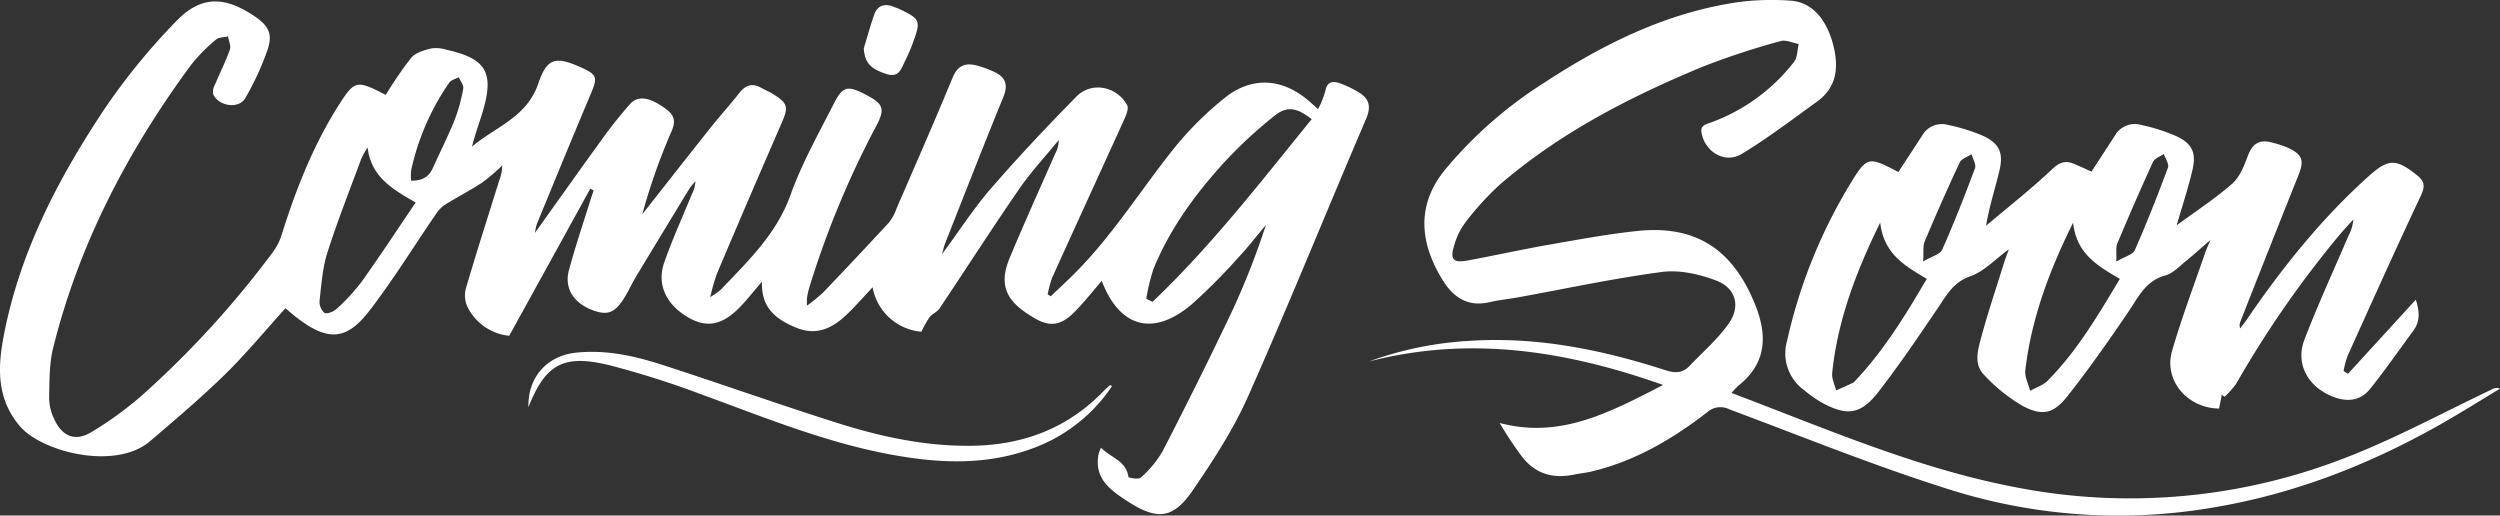 <svg id="Group_287" data-name="Group 287" xmlns="http://www.w3.org/2000/svg" xmlns:xlink="http://www.w3.org/1999/xlink" width="553.313" height="114.104" viewBox="0 0 553.313 114.104">
  <rect x="0" y="0" width="553.313" height="114.104" fill="#333333" stroke="none"/>
  <defs>
    <clipPath id="clip-path">
      <rect id="Rectangle_148" data-name="Rectangle 148" width="553.313" height="114.104" fill="#fff"/>
    </clipPath>
  </defs>
  <g id="Group_286" data-name="Group 286" clip-path="url(#clip-path)">
    <path id="Path_141" data-name="Path 141" d="M799.754,102.191l15.012-16.413c.768,2.4,1.067,4.674-.53,6.843-3.168,4.3-6.222,8.7-9.552,12.868-2.331,2.921-5.479,2.982-8.753,1.558-5.215-2.269-7.817-7.25-5.8-12.469,3.008-7.793,6.5-15.4,9.8-23.079a8.834,8.834,0,0,0,1-3.469c-1.035,1.154-2.108,2.277-3.1,3.468a229.5,229.5,0,0,0-22.8,32.854,18.666,18.666,0,0,1-2.59,2.917l-.615-.436c-.2,1.022-.408,2.045-.606,3.039-6.974-.049-12.267-6.228-10.424-12.654,2.114-7.37,4.861-14.558,7.344-21.821.239-.7.559-1.37,1.159-2.824-2.173,1.877-3.659,3.244-5.234,4.5-1.521,1.211-2.982,2.863-4.737,3.343-4.358,1.191-5.937,4.741-8.145,8-4.311,6.358-8.736,12.661-13.491,18.69-3.113,3.947-5.589,4.506-10.012,2.149a37.017,37.017,0,0,1-8.5-6.868c-2.261-2.286-1.359-5.429-.645-8.094,1.508-5.627,3.379-11.157,5.115-16.722.282-.9.636-1.785,1.051-2.94-3.011,2.19-5.481,4.9-8.527,5.969C712.4,81.917,710.932,84.739,709,87.6c-4.249,6.288-8.517,12.583-13.159,18.578-3.934,5.081-7.02,5.434-12.69,2.3a27.122,27.122,0,0,1-3.794-2.7,10.019,10.019,0,0,1-3.744-10.886,115.108,115.108,0,0,1,14.755-36.017c2.8-4.408,3.563-4.532,8.221-2.212.517.257,1.02.54,1.642.871,1.773-2.708,3.526-5.357,5.248-8.026a5.03,5.03,0,0,1,5.78-2.4A40.68,40.68,0,0,1,719,49.523c3.584,1.69,4.534,3.741,3.63,7.622-.918,3.946-2.232,7.8-2.981,12.275,4.9-4.138,9.956-8.106,14.607-12.5,1.649-1.56,2.928-1.994,4.822-1.218,1.33.544,2.626,1.17,3.907,1.746,1.739-2.676,3.432-5.28,5.122-7.886a5.065,5.065,0,0,1,5.746-2.485,41.156,41.156,0,0,1,8,2.55c3.442,1.642,4.354,3.669,3.486,7.418-.933,4.027-2.253,7.964-3.5,12.278,4.288-3.16,8.564-5.928,12.336-9.265,1.7-1.5,2.636-4.044,3.48-6.28,1.053-2.79,2.816-3.5,5.463-2.731a22.245,22.245,0,0,1,3.573,1.208c2.992,1.465,3.371,2.788,2.162,5.812q-6.5,16.25-12.9,32.538a2.055,2.055,0,0,0-.053,1.528c.474-.63.974-1.241,1.417-1.891,7.879-11.552,16.577-22.415,27.01-31.787,4.419-3.97,6.135-3.887,10.759-.171,1.643,1.32,1.755,2.437.81,4.442-5.551,11.784-10.888,23.67-16.251,35.542a19.846,19.846,0,0,0-.867,3.3l.973.623M696.223,68.717c-5.385,10.966-9.431,21.685-10.63,33.307-.128,1.237.561,2.559.871,3.841,1.262-.566,2.527-1.126,3.782-1.708a1.624,1.624,0,0,0,.42-.4c6.395-6.741,11.168-14.6,15.868-22.588-4.765-2.836-9.515-5.448-10.311-12.453m42.7.018c-5.341,10.735-9.247,21.3-10.584,32.679-.17,1.452.687,3.025,1.067,4.542,1.3-.736,2.857-1.226,3.873-2.248,6.56-6.6,11.2-14.572,15.986-22.532-4.87-2.842-9.629-5.538-10.342-12.441m-33.2,8.607c1.958-1.174,3.766-1.607,4.224-2.639,2.622-5.912,4.993-11.941,7.252-18,.31-.83-.48-2.07-.761-3.12-.9.6-2.228.994-2.621,1.83-2.709,5.77-5.273,11.61-7.752,17.483-.417.99-.2,2.248-.342,4.449m42.755-.012c1.923-1.124,3.662-1.52,4.088-2.492,2.642-6.013,5.057-12.13,7.347-18.288.293-.788-.583-2.01-.917-3.031-.822.583-2.038.986-2.4,1.78-2.741,5.967-5.356,11.994-7.9,18.05-.371.886-.135,2.027-.22,3.981" transform="translate(-280.087 -19.454)" fill="#fff"/>
    <path id="Path_142" data-name="Path 142" d="M597.966,86.969c21.013,7.936,41.285,16.807,63.179,20.93a131.17,131.17,0,0,0,73.48-6.889c10.838-4.25,21.143-9.86,31.69-14.853a1.853,1.853,0,0,1,1.732-.132c-4.383,2.634-8.711,5.364-13.158,7.885-15.883,9-32.679,15.532-50.77,18.493a123.868,123.868,0,0,1-57.536-3.945c-16.6-5.191-32.771-11.759-49.08-17.858a4.388,4.388,0,0,0-4.935.651c-7.762,6-16.127,10.9-25.814,13.154-1.134.263-2.307.358-3.446.6-4.956,1.064-9.056-.167-12.065-4.411a77.534,77.534,0,0,1-4.591-6.978c13.471,3.578,24.38-2.377,36.175-8.412-21.8-7.717-43.081-10.895-65.123-5.193a77.714,77.714,0,0,1,22.368-4.579c14.925-.958,29.27,1.979,43.353,6.527,2.1.679,3.757.612,5.271-.988,2.926-3.093,6.235-5.919,8.656-9.368,2.7-3.85,1.543-7.917-2.869-9.551-3.715-1.376-8.051-2.37-11.892-1.863-10.686,1.41-21.255,3.7-31.873,5.621-2.105.382-4.249.585-6.328,1.072-4.6,1.079-7.86-.952-10.16-4.583-4.754-7.506-6.569-16.181.229-24.619A93.961,93.961,0,0,1,556.8,18.123C569.952,9.548,583.875,2.694,599.624.446a56.54,56.54,0,0,1,11.365-.3c4.946.3,8.322,4.43,9.68,10.63,1.036,4.73.3,8.761-3.764,11.7-5.5,3.974-10.918,8.116-16.719,11.609-3.573,2.152-7.826-.3-8.769-4.28-.3-1.272-.218-1.946,1.412-2.488a40.988,40.988,0,0,0,18.946-13.59c.792-.976.731-2.643,1.064-3.991-1.349-.241-2.846-.984-4.024-.638a169.714,169.714,0,0,0-17.156,5.636C575.5,21.424,560,29.376,546.648,40.892a62.5,62.5,0,0,0-7.636,8.407,15.328,15.328,0,0,0-2.406,4.951c-1.007,3.188-.27,4,2.983,3.4,5.931-1.1,11.822-2.407,17.762-3.45,6.516-1.145,13.038-2.353,19.609-3.062,12.861-1.389,21.086,3.831,26.082,15.9,2.892,6.984,2.843,13.26-3.6,18.361a17.13,17.13,0,0,0-1.477,1.572" transform="translate(-214.736 0)" fill="#fff"/>
    <path id="Path_143" data-name="Path 143" d="M203.926,73.646a12.007,12.007,0,0,1-10.8-9.835c-1.86,1.982-3.577,3.95-5.44,5.766-3.242,3.16-6.779,5.12-11.552,3.143-4.453-1.845-7.721-4.413-7.487-10.16-1.934,2.233-3.45,4.231-5.218,5.973-3.842,3.787-7.227,4.27-11.29,1.845-4.72-2.818-6.814-7.242-5.137-12.032,1.8-5.131,4.056-10.1,6.125-15.133a7.393,7.393,0,0,0,.794-2.832,12.41,12.41,0,0,0-1.282,1.51q-6.009,9.846-11.965,19.723c-.7,1.165-1.278,2.407-1.948,3.593-2.371,4.2-4.012,4.992-7.531,3.684-4.2-1.564-6.345-4.846-5.286-8.807,1.355-5.066,3.045-10.043,4.6-15.056.276-.893.587-1.776.882-2.663l-.754-.36L112.7,74.549a11.573,11.573,0,0,1-9.174-6.275,5.965,5.965,0,0,1-.424-4.161c2.347-8.019,4.9-15.979,7.394-23.954a9.278,9.278,0,0,0,.667-3.312,44.2,44.2,0,0,1-4.43,3.781c-2.728,1.793-5.657,3.278-8.417,5.026a7.888,7.888,0,0,0-2.046,2.27c-4.845,7.06-9.341,14.386-14.564,21.151-5.051,6.543-9.18,6.66-15.858,1.582-.919-.7-1.781-1.471-2.667-2.207-4.487,4.95-8.713,10.08-13.437,14.7C44.461,88.317,38.8,93.105,33.175,97.9c-7.6,6.485-23.918,2.408-28.817-3.39s-4.9-12.4-3.687-19.1c3.44-18.939,12.167-35.682,22.723-51.458A143.542,143.542,0,0,1,38.9,5.02C44.359-.71,49.576-.7,56.218,3.744c3.139,2.1,4.193,3.889,3.034,7.387a61.465,61.465,0,0,1-4.956,10.8c-1.417,2.505-5.96,1.845-7.116-.883a3.222,3.222,0,0,1,.394-2.077c1.086-2.6,2.365-5.117,3.307-7.761.293-.822-.256-1.942-.42-2.926-.9.218-2.039.163-2.65.7a37.831,37.831,0,0,0-5.523,5.6C28.3,33.577,17.511,54.168,11.782,77.162c-.9,3.624-.839,7.526-.908,11.3a11.14,11.14,0,0,0,1.231,4.742c1.742,3.675,4.63,4.784,8.106,2.67A78.384,78.384,0,0,0,31.3,87.842a211.6,211.6,0,0,0,29.155-31.9,12.973,12.973,0,0,0,1.919-3.862C65.618,41.738,69.589,31.721,75.55,22.6c2.8-4.283,3.625-4.456,8.294-2.151.515.255,1.024.521,1.534.781a86.891,86.891,0,0,1,5.63-8.211c.971-1.142,2.855-1.675,4.428-2.076a7.933,7.933,0,0,1,3.46.317c8.665,1.927,10.5,5.015,7.986,13.529-.765,2.593-1.735,5.126-2.423,7.889,5.142-4.348,12.148-6.47,14.666-13.929,1.922-5.7,3.834-6.131,9.42-3.626,3.633,1.629,3.757,2.22,2.209,5.887C126.707,30.6,122.765,40.23,118.8,49.851a13.594,13.594,0,0,0-.393,1.911c5.34-7.467,10.283-14.451,15.311-21.372,1.773-2.441,3.67-4.8,5.664-7.069,1.69-1.921,4.062-1.678,7.322.534,1.951,1.324,3.227,2.522,1.922,5.437a134.525,134.525,0,0,0-6.464,18.348c5.053-6.415,10.086-12.846,15.171-19.236,2.063-2.592,4.3-5.049,6.345-7.652,1.371-1.739,2.872-2.174,4.813-1.07.759.431,1.585.748,2.33,1.2,3.639,2.214,3.762,2.942,2.1,6.756q-7.228,16.586-14.282,33.246a46.656,46.656,0,0,0-1.441,5.1,18.819,18.819,0,0,0,2.336-1.639c6.006-6.33,12.308-12.28,15.417-20.944,2.516-7.011,6.221-13.612,9.624-20.28,1.969-3.859,3.048-4,6.965-1.987,4.1,2.109,4.394,3.24,2.3,7.158a203.656,203.656,0,0,0-14.715,35.544,18.766,18.766,0,0,0-.509,2.275,14.25,14.25,0,0,0-.011,1.769,38.989,38.989,0,0,0,3.562-2.9q7.379-7.713,14.626-15.551a10.7,10.7,0,0,0,1.633-3.05c4.17-9.641,8.405-19.256,12.411-28.966,1.167-2.829,2.962-3.351,5.521-2.641a22.832,22.832,0,0,1,3.812,1.424c2.421,1.169,2.979,2.849,1.9,5.493-4.417,10.8-8.649,21.677-12.939,32.529-.2.51-.3,1.06-.64,2.274,3.89-5.275,7.062-10.208,10.868-14.592,6.059-6.982,12.408-13.727,18.9-20.313,3.328-3.378,8.924-2.272,11.2,1.9.36.662-.087,1.949-.475,2.806C243.64,38.081,238.235,49.831,232.9,61.613a23.713,23.713,0,0,0-1.02,3.766l.664.429c1.661-1.579,3.349-3.13,4.978-4.741,8.606-8.514,14.95-18.825,22.473-28.2a73.879,73.879,0,0,1,10.958-10.888c6.139-5,13.053-4.469,19.018.844.489.435.979.869,1.749,1.552a20.793,20.793,0,0,0,1.6-3.949c.406-2.3,1.784-2.292,3.418-1.7a23.559,23.559,0,0,1,3.682,1.748c2.433,1.392,3.21,3.076,1.953,6.01-8.77,20.472-17.1,41.135-26.146,61.485-3.254,7.323-7.725,14.19-12.274,20.831-4.322,6.309-7.851,6.611-14.359,2.4-3.741-2.422-7.446-4.965-6.47-10.368a12.975,12.975,0,0,1,.55-1.533c2.2,2.284,5.567,2.853,6.075,6.491.029.2,2.267.607,2.729.154a24.04,24.04,0,0,0,4.813-5.8c5.331-10.377,10.558-20.813,15.546-31.359a169.67,169.67,0,0,0,7.349-18.789c-1.989,2.372-3.873,4.843-5.991,7.093a129.233,129.233,0,0,1-10.507,10.556c-8.487,7.143-15.91,5.073-19.84-5.255-2.04,2.346-3.946,4.8-6.125,6.98-2.823,2.824-5.285,3.319-8.73,1.293-5.542-3.258-8.355-6.563-5.515-13.372,3.22-7.717,6.673-15.336,10.035-22.993a6.389,6.389,0,0,0,.815-3.074c-2.937,3.6-6.13,7.017-8.757,10.826-6.021,8.733-11.748,17.667-17.652,26.48-.513.766-1.592,1.138-2.17,1.879a24.674,24.674,0,0,0-1.821,3.239M253.7,66.361l1.383.672c13-12.363,23.938-26.535,35.23-40.431-3.28-2.547-5.447-2.993-8.252-.734a99.113,99.113,0,0,0-11.484,10.7c-6.267,6.953-11.772,14.511-15.316,23.275a43.4,43.4,0,0,0-1.562,6.519M81.362,32.873a18.708,18.708,0,0,0-1.377,2.437c-2.559,6.917-5.277,13.784-7.516,20.8-1.08,3.385-1.332,7.055-1.736,10.62A3.265,3.265,0,0,0,71.8,69.475c.624.315,2.083-.3,2.757-.937a43.023,43.023,0,0,0,5.519-6C84.159,56.8,88.027,50.906,92,45.045c-5.262-2.995-9.864-5.716-10.64-12.171m9.623,7.34c2.433.058,3.94-.826,4.84-2.84,1.581-3.542,3.355-7,4.8-10.6a36.554,36.554,0,0,0,1.907-6.99c.136-.735-.648-1.639-1.01-2.466-.714.4-1.686.612-2.1,1.214a54.388,54.388,0,0,0-8.414,19.347,11.424,11.424,0,0,0-.021,2.333" transform="translate(0 -0.229)" fill="#fff"/>
    <path id="Path_144" data-name="Path 144" d="M329.016,140.641a35.855,35.855,0,0,1-17.264,13.669c-10.489,4-21.219,3.446-31.976,1.433-14.53-2.719-28.137-8.346-41.942-13.369a196.607,196.607,0,0,0-20.011-6.333c-10.239-2.528-14.2-.257-17.98,9.279-.156-6.563,4.024-11.377,10.53-12.072,6.64-.708,13.022.728,19.244,2.742,12.866,4.162,25.614,8.7,38.5,12.782,9.672,3.066,19.55,5.215,29.818,5.083,11.572-.149,21.522-3.972,29.548-12.455a13.231,13.231,0,0,1,1.086-.967c.023-.02.129.058.444.209" transform="translate(-82.89 -55.193)" fill="#fff"/>
    <path id="Path_145" data-name="Path 145" d="M326.675,11.527c.755-2.481,1.435-4.988,2.288-7.436.7-2,2.2-2.585,4.184-1.839.634.238,1.271.475,1.879.77,4.015,1.951,4.253,2.5,2.725,6.677a36.809,36.809,0,0,1-1.907,4.547c-.847,1.605-1.252,3.84-4.106,2.947-3.547-1.11-4.829-2.467-5.063-5.666" transform="translate(-135.5 -0.805)" fill="#fff"/>
  </g>
</svg>
